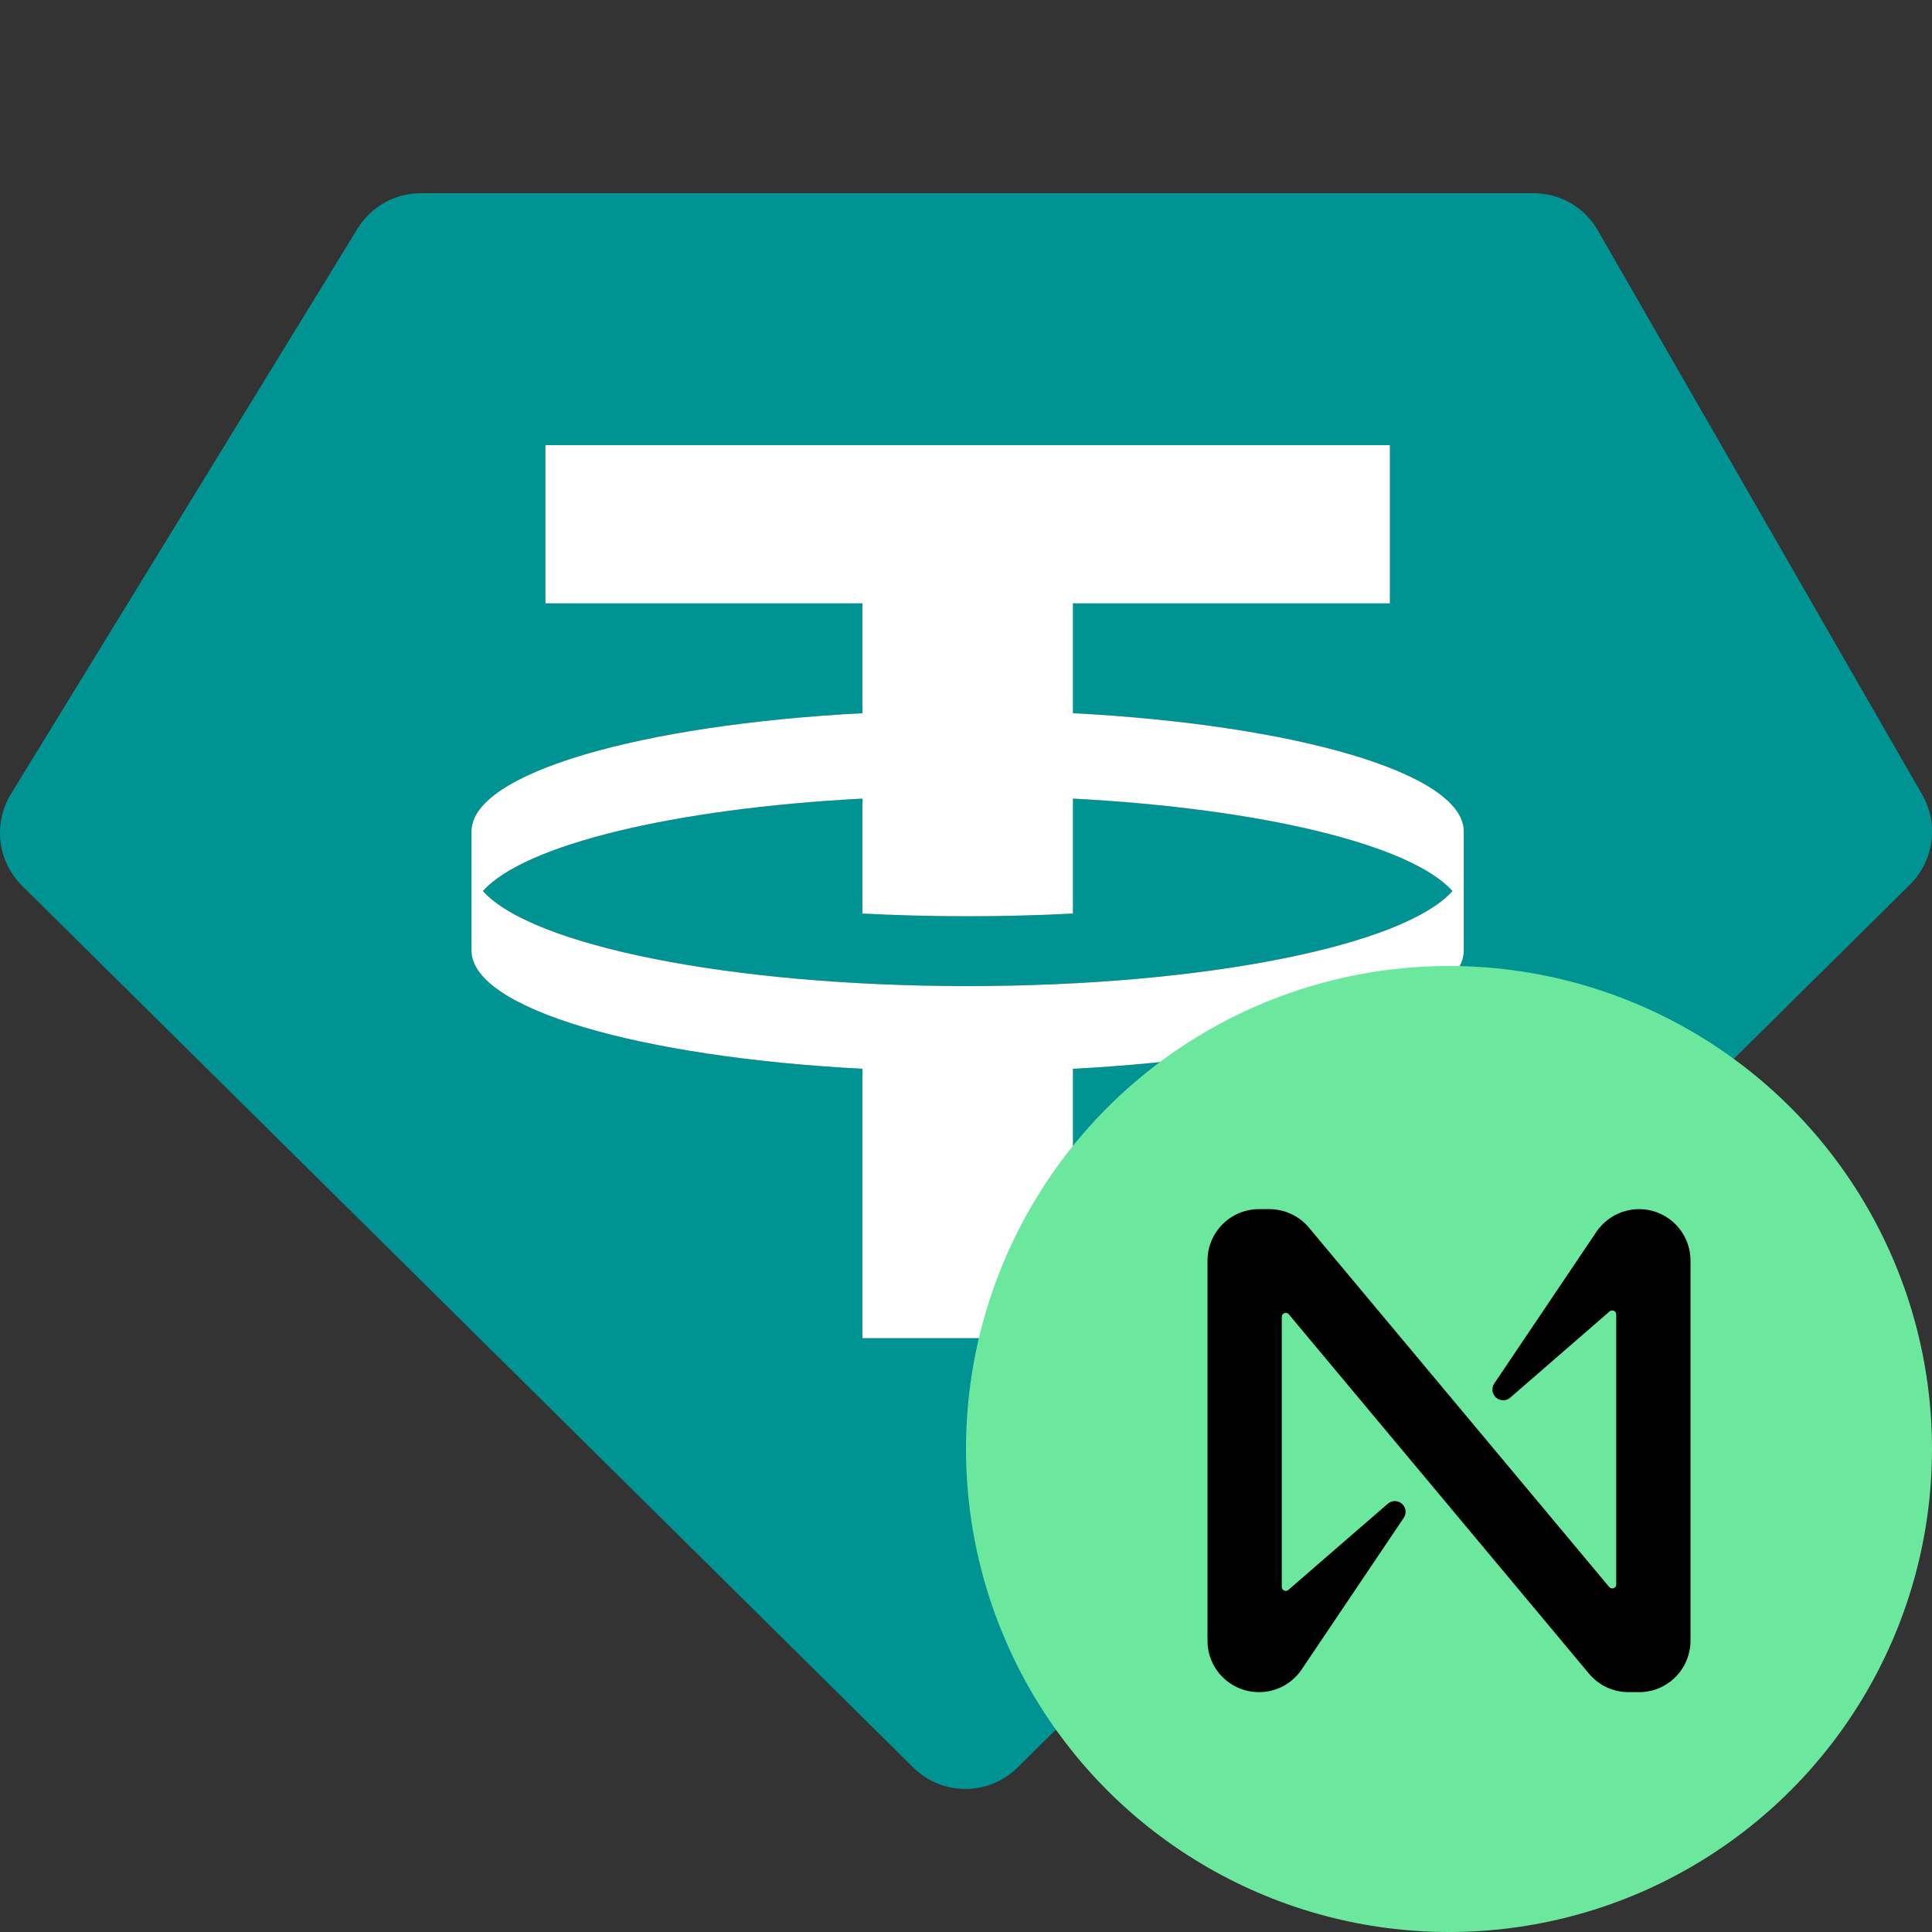 <svg width="20" height="20" viewBox="0 0 20 20" fill="none" xmlns="http://www.w3.org/2000/svg">
<rect x="0" y="0" width="20" height="20" fill="#333333" stroke="none"/>
<path fill-rule="evenodd" clip-rule="evenodd" d="M4.356 2H15.876C16.151 2 16.404 2.147 16.541 2.386L19.898 8.226C20.072 8.529 20.02 8.911 19.772 9.157L10.534 18.297C10.234 18.593 9.753 18.593 9.454 18.297L0.228 9.169C-0.026 8.918 -0.073 8.525 0.113 8.22L3.701 2.367C3.841 2.139 4.089 2 4.356 2ZM14.388 4.608V6.246H11.107V7.383C13.411 7.504 15.14 8.003 15.153 8.6L15.153 9.847C15.14 10.444 13.411 10.943 11.107 11.064V13.853H8.928V11.064C6.623 10.943 4.894 10.444 4.881 9.847L4.881 8.6C4.894 8.003 6.623 7.504 8.928 7.383V6.246H5.646V4.608H14.388ZM10.017 10.208C12.477 10.208 14.533 9.787 15.036 9.224C14.609 8.746 13.066 8.37 11.107 8.267V9.457C10.755 9.475 10.391 9.485 10.017 9.485C9.643 9.485 9.279 9.475 8.928 9.457V8.267C6.969 8.37 5.425 8.746 4.999 9.224C5.502 9.787 7.558 10.208 10.017 10.208Z" fill="#009393"/>
<path fill-rule="evenodd" clip-rule="evenodd" d="M14.388 4.608V6.246H11.107V7.383C13.411 7.504 15.14 8.003 15.153 8.6L15.153 9.847C15.14 10.444 13.411 10.943 11.107 11.064V13.853H8.928V11.064C6.623 10.943 4.894 10.444 4.881 9.847L4.881 8.6C4.894 8.003 6.623 7.504 8.928 7.383V6.246H5.646V4.608H14.388ZM15.036 9.224C14.533 9.787 12.477 10.208 10.017 10.208C7.558 10.208 5.502 9.787 4.999 9.224C5.425 8.746 6.969 8.37 8.928 8.267V9.457C9.279 9.475 9.643 9.485 10.017 9.485C10.391 9.485 10.755 9.475 11.107 9.457V8.267C13.066 8.37 14.609 8.746 15.036 9.224Z" fill="white"/>
<g clip-path="url(#clip0_6366_51684)">
<circle cx="15" cy="15" r="5" fill="#6CE89E"/>
<path d="M16.513 12.771L15.468 14.323C15.453 14.345 15.447 14.372 15.45 14.399C15.454 14.425 15.467 14.45 15.487 14.468C15.507 14.486 15.533 14.495 15.56 14.496C15.587 14.496 15.613 14.486 15.633 14.469L16.662 13.576C16.668 13.571 16.675 13.568 16.683 13.566C16.691 13.565 16.7 13.566 16.707 13.569C16.714 13.573 16.72 13.578 16.725 13.585C16.729 13.592 16.731 13.6 16.731 13.608V16.402C16.731 16.41 16.729 16.419 16.724 16.426C16.719 16.433 16.712 16.438 16.704 16.441C16.696 16.444 16.687 16.444 16.679 16.442C16.671 16.44 16.663 16.435 16.658 16.428L13.548 12.706C13.498 12.647 13.436 12.599 13.365 12.567C13.295 12.534 13.219 12.517 13.141 12.517H13.033C12.891 12.517 12.756 12.573 12.656 12.673C12.556 12.773 12.5 12.909 12.5 13.05V16.985C12.5 17.126 12.556 17.262 12.656 17.361C12.756 17.461 12.891 17.517 13.033 17.517V17.517C13.124 17.517 13.213 17.494 13.293 17.45C13.372 17.405 13.439 17.341 13.487 17.264L14.532 15.712C14.547 15.69 14.553 15.662 14.55 15.636C14.546 15.609 14.533 15.585 14.513 15.567C14.493 15.549 14.467 15.539 14.44 15.539C14.413 15.539 14.387 15.549 14.367 15.566L13.338 16.458C13.332 16.464 13.325 16.467 13.317 16.468C13.309 16.47 13.3 16.469 13.293 16.465C13.286 16.462 13.28 16.456 13.275 16.45C13.271 16.443 13.269 16.435 13.269 16.427V13.632C13.269 13.624 13.271 13.615 13.276 13.608C13.281 13.601 13.288 13.596 13.296 13.593C13.304 13.59 13.313 13.59 13.321 13.592C13.329 13.594 13.337 13.599 13.342 13.606L16.452 17.329C16.502 17.388 16.564 17.435 16.634 17.468C16.704 17.5 16.781 17.517 16.858 17.517H16.967C17.037 17.517 17.106 17.504 17.171 17.477C17.236 17.45 17.294 17.411 17.344 17.361C17.393 17.312 17.433 17.253 17.459 17.189C17.486 17.124 17.5 17.055 17.5 16.985V13.05C17.5 12.909 17.444 12.773 17.344 12.673C17.244 12.573 17.109 12.517 16.967 12.517C16.876 12.517 16.787 12.541 16.707 12.585C16.628 12.63 16.561 12.694 16.513 12.771V12.771Z" fill="black"/>
</g>
<defs>
<clipPath id="clip0_6366_51684">
<rect width="10" height="10" fill="white" transform="translate(10 10)"/>
</clipPath>
</defs>
</svg>

